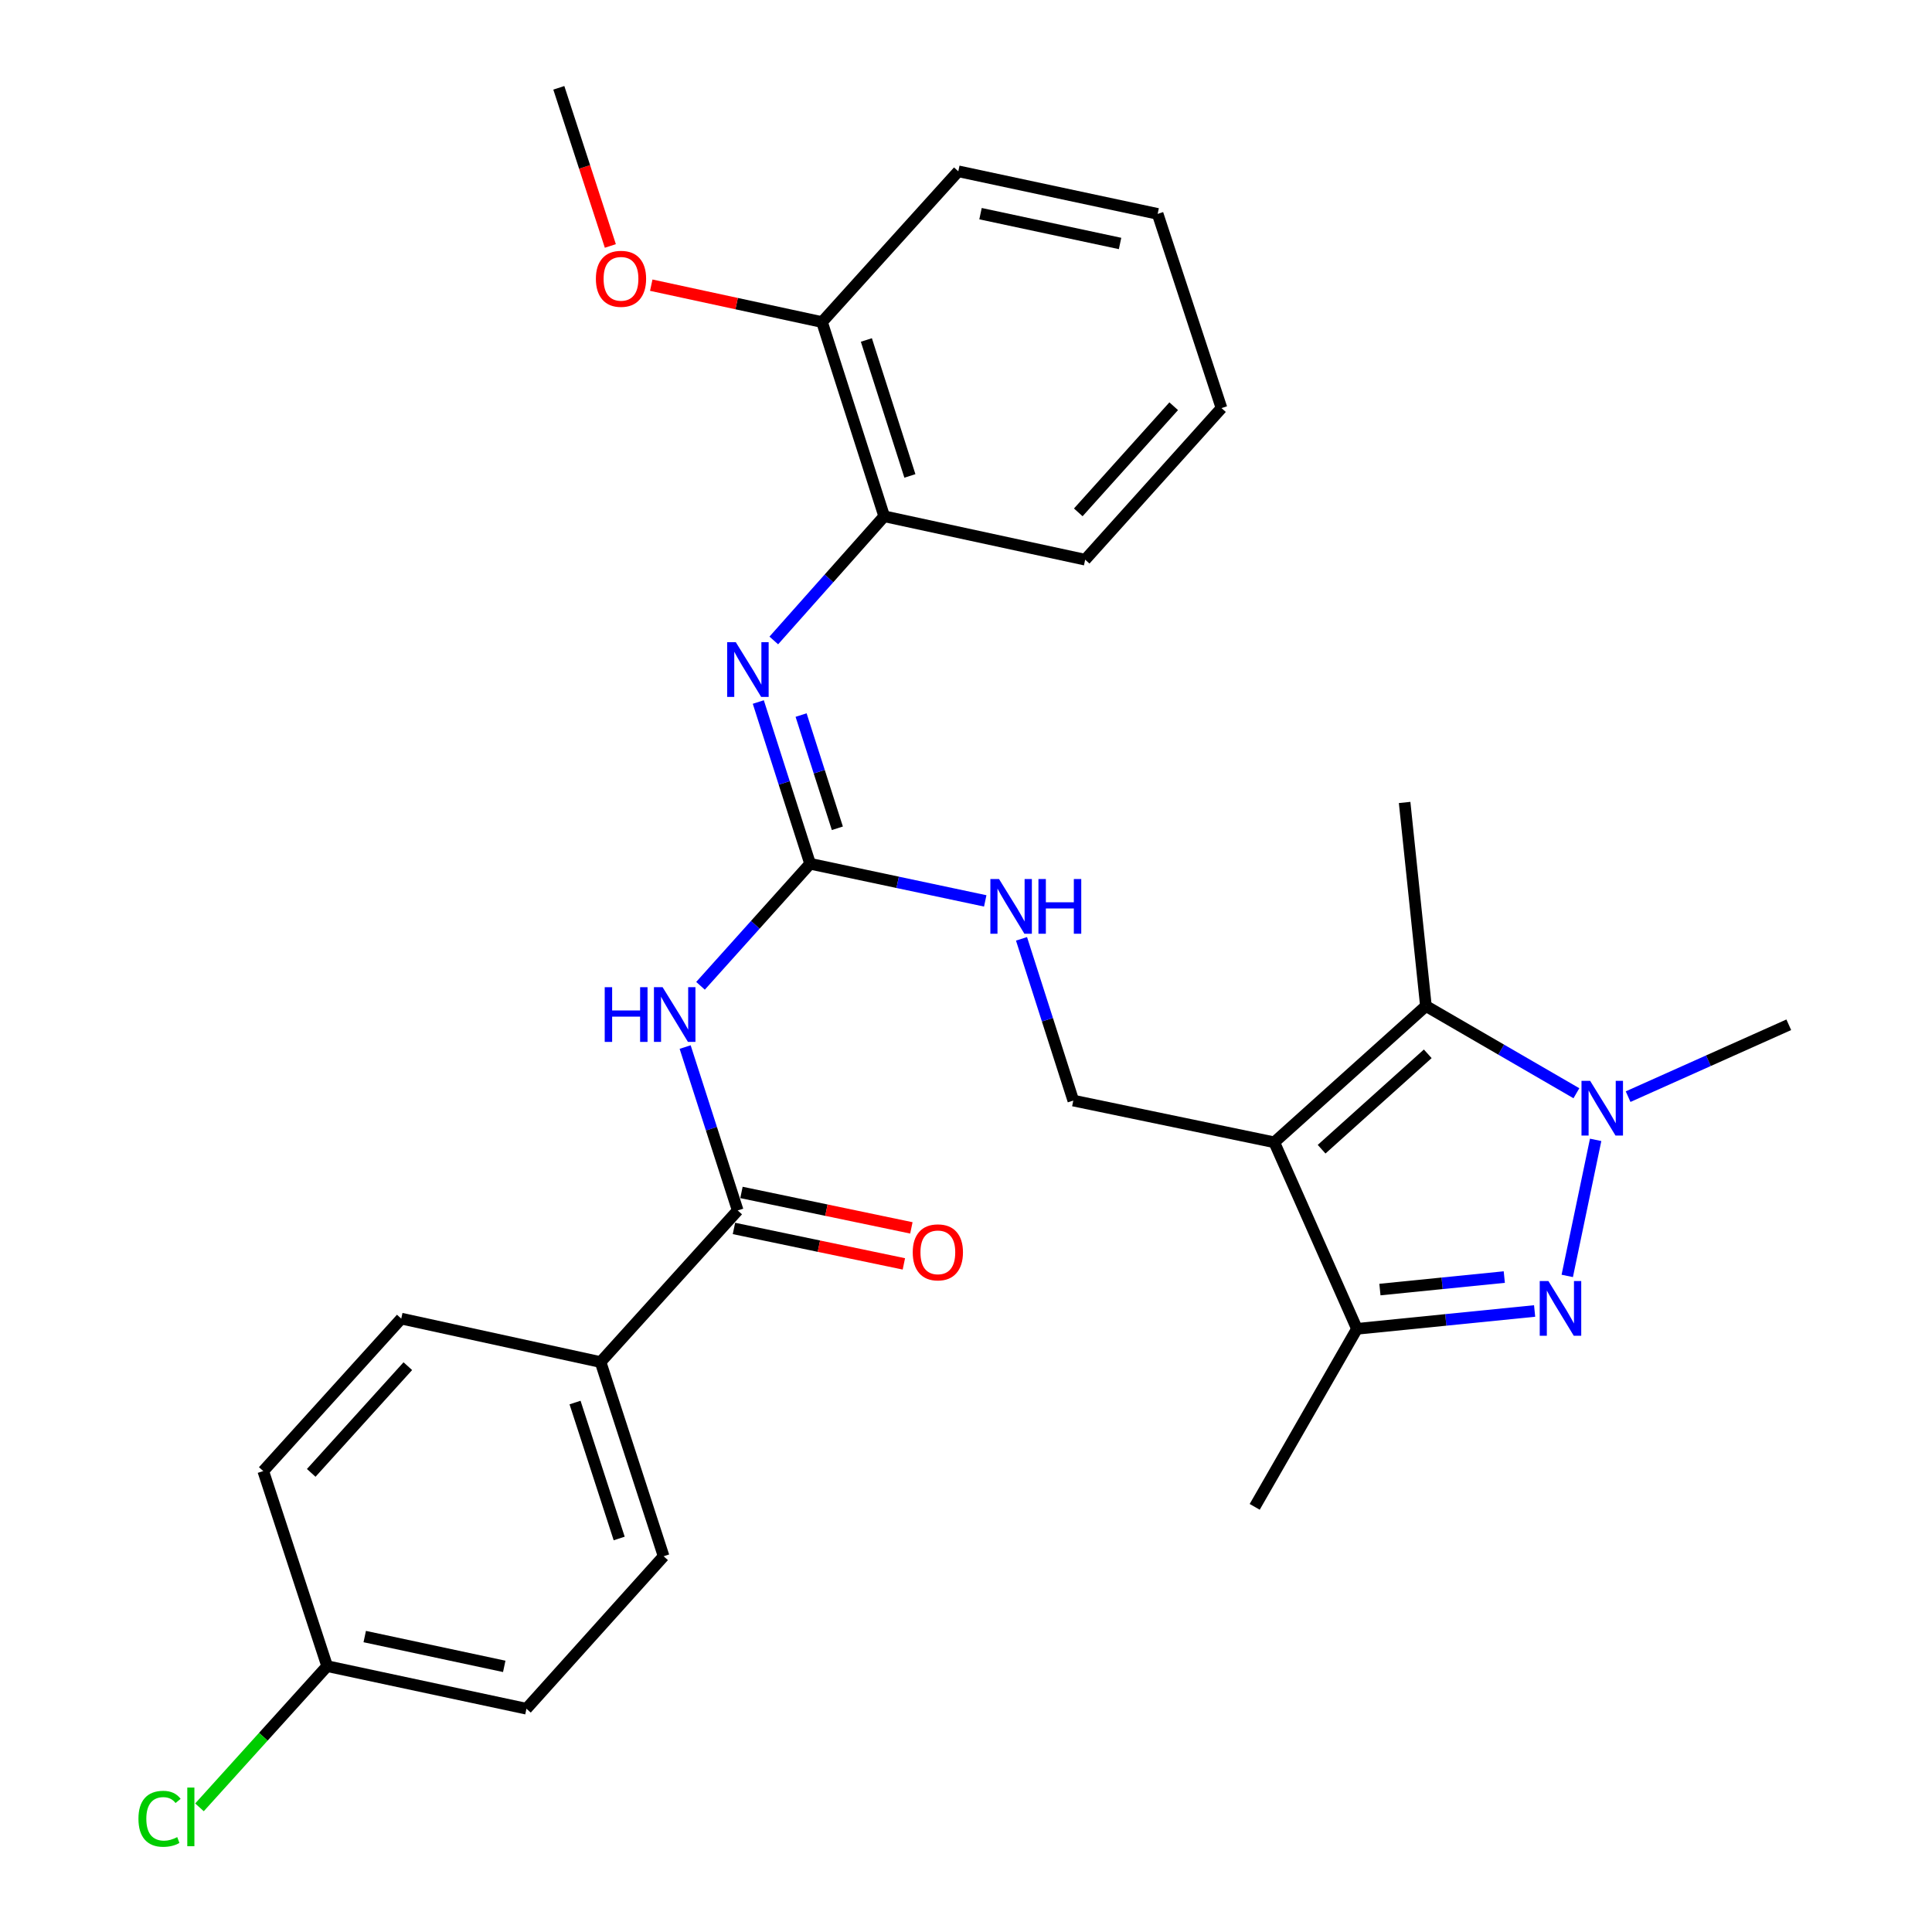 <?xml version='1.0' encoding='iso-8859-1'?>
<svg version='1.1' baseProfile='full'
              xmlns='http://www.w3.org/2000/svg'
                      xmlns:rdkit='http://www.rdkit.org/xml'
                      xmlns:xlink='http://www.w3.org/1999/xlink'
                  xml:space='preserve'
width='1000px' height='1000px' viewBox='0 0 1000 1000'>
<!-- END OF HEADER -->
<rect style='opacity:1.0;fill:#FFFFFF;stroke:none' width='1000' height='1000' x='0' y='0'> </rect>
<path class='bond-2' d='M 659.564,591.253 L 738.049,520.711' style='fill:none;fill-rule:evenodd;stroke:#000000;stroke-width:6px;stroke-linecap:butt;stroke-linejoin:miter;stroke-opacity:1' />
<path class='bond-2' d='M 684.063,594.83 L 739.002,545.451' style='fill:none;fill-rule:evenodd;stroke:#000000;stroke-width:6px;stroke-linecap:butt;stroke-linejoin:miter;stroke-opacity:1' />
<path class='bond-3' d='M 659.564,591.253 L 702.355,687.802' style='fill:none;fill-rule:evenodd;stroke:#000000;stroke-width:6px;stroke-linecap:butt;stroke-linejoin:miter;stroke-opacity:1' />
<path class='bond-8' d='M 659.564,591.253 L 555.538,569.657' style='fill:none;fill-rule:evenodd;stroke:#000000;stroke-width:6px;stroke-linecap:butt;stroke-linejoin:miter;stroke-opacity:1' />
<path class='bond-0' d='M 794.316,678.561 L 748.335,683.181' style='fill:none;fill-rule:evenodd;stroke:#0000FF;stroke-width:6px;stroke-linecap:butt;stroke-linejoin:miter;stroke-opacity:1' />
<path class='bond-0' d='M 748.335,683.181 L 702.355,687.802' style='fill:none;fill-rule:evenodd;stroke:#000000;stroke-width:6px;stroke-linecap:butt;stroke-linejoin:miter;stroke-opacity:1' />
<path class='bond-0' d='M 778.618,661.005 L 746.432,664.24' style='fill:none;fill-rule:evenodd;stroke:#0000FF;stroke-width:6px;stroke-linecap:butt;stroke-linejoin:miter;stroke-opacity:1' />
<path class='bond-0' d='M 746.432,664.24 L 714.246,667.474' style='fill:none;fill-rule:evenodd;stroke:#000000;stroke-width:6px;stroke-linecap:butt;stroke-linejoin:miter;stroke-opacity:1' />
<path class='bond-29' d='M 811.21,660.409 L 825.903,589.989' style='fill:none;fill-rule:evenodd;stroke:#0000FF;stroke-width:6px;stroke-linecap:butt;stroke-linejoin:miter;stroke-opacity:1' />
<path class='bond-1' d='M 815.943,565.859 L 776.996,543.285' style='fill:none;fill-rule:evenodd;stroke:#0000FF;stroke-width:6px;stroke-linecap:butt;stroke-linejoin:miter;stroke-opacity:1' />
<path class='bond-1' d='M 776.996,543.285 L 738.049,520.711' style='fill:none;fill-rule:evenodd;stroke:#000000;stroke-width:6px;stroke-linecap:butt;stroke-linejoin:miter;stroke-opacity:1' />
<path class='bond-16' d='M 842.705,567.625 L 884.287,549.022' style='fill:none;fill-rule:evenodd;stroke:#0000FF;stroke-width:6px;stroke-linecap:butt;stroke-linejoin:miter;stroke-opacity:1' />
<path class='bond-16' d='M 884.287,549.022 L 925.869,530.42' style='fill:none;fill-rule:evenodd;stroke:#000000;stroke-width:6px;stroke-linecap:butt;stroke-linejoin:miter;stroke-opacity:1' />
<path class='bond-18' d='M 738.049,520.711 L 727.029,415.352' style='fill:none;fill-rule:evenodd;stroke:#000000;stroke-width:6px;stroke-linecap:butt;stroke-linejoin:miter;stroke-opacity:1' />
<path class='bond-22' d='M 702.355,687.802 L 649.432,779.94' style='fill:none;fill-rule:evenodd;stroke:#000000;stroke-width:6px;stroke-linecap:butt;stroke-linejoin:miter;stroke-opacity:1' />
<path class='bond-4' d='M 362.583,510.251 L 390.945,478.665' style='fill:none;fill-rule:evenodd;stroke:#0000FF;stroke-width:6px;stroke-linecap:butt;stroke-linejoin:miter;stroke-opacity:1' />
<path class='bond-4' d='M 390.945,478.665 L 419.308,447.08' style='fill:none;fill-rule:evenodd;stroke:#000000;stroke-width:6px;stroke-linecap:butt;stroke-linejoin:miter;stroke-opacity:1' />
<path class='bond-6' d='M 354.632,541.954 L 368.235,584.239' style='fill:none;fill-rule:evenodd;stroke:#0000FF;stroke-width:6px;stroke-linecap:butt;stroke-linejoin:miter;stroke-opacity:1' />
<path class='bond-6' d='M 368.235,584.239 L 381.837,626.524' style='fill:none;fill-rule:evenodd;stroke:#000000;stroke-width:6px;stroke-linecap:butt;stroke-linejoin:miter;stroke-opacity:1' />
<path class='bond-5' d='M 419.308,447.08 L 464.632,456.691' style='fill:none;fill-rule:evenodd;stroke:#000000;stroke-width:6px;stroke-linecap:butt;stroke-linejoin:miter;stroke-opacity:1' />
<path class='bond-5' d='M 464.632,456.691 L 509.956,466.301' style='fill:none;fill-rule:evenodd;stroke:#0000FF;stroke-width:6px;stroke-linecap:butt;stroke-linejoin:miter;stroke-opacity:1' />
<path class='bond-7' d='M 419.308,447.08 L 405.901,405.222' style='fill:none;fill-rule:evenodd;stroke:#000000;stroke-width:6px;stroke-linecap:butt;stroke-linejoin:miter;stroke-opacity:1' />
<path class='bond-7' d='M 405.901,405.222 L 392.495,363.364' style='fill:none;fill-rule:evenodd;stroke:#0000FF;stroke-width:6px;stroke-linecap:butt;stroke-linejoin:miter;stroke-opacity:1' />
<path class='bond-7' d='M 433.416,428.716 L 424.031,399.415' style='fill:none;fill-rule:evenodd;stroke:#000000;stroke-width:6px;stroke-linecap:butt;stroke-linejoin:miter;stroke-opacity:1' />
<path class='bond-7' d='M 424.031,399.415 L 414.646,370.115' style='fill:none;fill-rule:evenodd;stroke:#0000FF;stroke-width:6px;stroke-linecap:butt;stroke-linejoin:miter;stroke-opacity:1' />
<path class='bond-11' d='M 381.837,626.524 L 310.85,704.999' style='fill:none;fill-rule:evenodd;stroke:#000000;stroke-width:6px;stroke-linecap:butt;stroke-linejoin:miter;stroke-opacity:1' />
<path class='bond-12' d='M 379.893,635.842 L 423.867,645.014' style='fill:none;fill-rule:evenodd;stroke:#000000;stroke-width:6px;stroke-linecap:butt;stroke-linejoin:miter;stroke-opacity:1' />
<path class='bond-12' d='M 423.867,645.014 L 467.84,654.186' style='fill:none;fill-rule:evenodd;stroke:#FF0000;stroke-width:6px;stroke-linecap:butt;stroke-linejoin:miter;stroke-opacity:1' />
<path class='bond-12' d='M 383.78,617.206 L 427.754,626.378' style='fill:none;fill-rule:evenodd;stroke:#000000;stroke-width:6px;stroke-linecap:butt;stroke-linejoin:miter;stroke-opacity:1' />
<path class='bond-12' d='M 427.754,626.378 L 471.727,635.55' style='fill:none;fill-rule:evenodd;stroke:#FF0000;stroke-width:6px;stroke-linecap:butt;stroke-linejoin:miter;stroke-opacity:1' />
<path class='bond-10' d='M 400.509,331.501 L 429.083,299.362' style='fill:none;fill-rule:evenodd;stroke:#0000FF;stroke-width:6px;stroke-linecap:butt;stroke-linejoin:miter;stroke-opacity:1' />
<path class='bond-10' d='M 429.083,299.362 L 457.657,267.224' style='fill:none;fill-rule:evenodd;stroke:#000000;stroke-width:6px;stroke-linecap:butt;stroke-linejoin:miter;stroke-opacity:1' />
<path class='bond-9' d='M 555.538,569.657 L 542.136,527.799' style='fill:none;fill-rule:evenodd;stroke:#000000;stroke-width:6px;stroke-linecap:butt;stroke-linejoin:miter;stroke-opacity:1' />
<path class='bond-9' d='M 542.136,527.799 L 528.734,485.94' style='fill:none;fill-rule:evenodd;stroke:#0000FF;stroke-width:6px;stroke-linecap:butt;stroke-linejoin:miter;stroke-opacity:1' />
<path class='bond-13' d='M 457.657,267.224 L 425.474,166.698' style='fill:none;fill-rule:evenodd;stroke:#000000;stroke-width:6px;stroke-linecap:butt;stroke-linejoin:miter;stroke-opacity:1' />
<path class='bond-13' d='M 470.96,246.341 L 448.432,175.973' style='fill:none;fill-rule:evenodd;stroke:#000000;stroke-width:6px;stroke-linecap:butt;stroke-linejoin:miter;stroke-opacity:1' />
<path class='bond-24' d='M 457.657,267.224 L 561.683,289.698' style='fill:none;fill-rule:evenodd;stroke:#000000;stroke-width:6px;stroke-linecap:butt;stroke-linejoin:miter;stroke-opacity:1' />
<path class='bond-14' d='M 310.85,704.999 L 343.488,805.513' style='fill:none;fill-rule:evenodd;stroke:#000000;stroke-width:6px;stroke-linecap:butt;stroke-linejoin:miter;stroke-opacity:1' />
<path class='bond-14' d='M 297.64,725.955 L 320.486,796.315' style='fill:none;fill-rule:evenodd;stroke:#000000;stroke-width:6px;stroke-linecap:butt;stroke-linejoin:miter;stroke-opacity:1' />
<path class='bond-15' d='M 310.85,704.999 L 207.692,682.514' style='fill:none;fill-rule:evenodd;stroke:#000000;stroke-width:6px;stroke-linecap:butt;stroke-linejoin:miter;stroke-opacity:1' />
<path class='bond-23' d='M 425.474,166.698 L 381.281,157.153' style='fill:none;fill-rule:evenodd;stroke:#000000;stroke-width:6px;stroke-linecap:butt;stroke-linejoin:miter;stroke-opacity:1' />
<path class='bond-23' d='M 381.281,157.153 L 337.088,147.607' style='fill:none;fill-rule:evenodd;stroke:#FF0000;stroke-width:6px;stroke-linecap:butt;stroke-linejoin:miter;stroke-opacity:1' />
<path class='bond-25' d='M 425.474,166.698 L 496.016,88.668' style='fill:none;fill-rule:evenodd;stroke:#000000;stroke-width:6px;stroke-linecap:butt;stroke-linejoin:miter;stroke-opacity:1' />
<path class='bond-20' d='M 343.488,805.513 L 272.491,884.432' style='fill:none;fill-rule:evenodd;stroke:#000000;stroke-width:6px;stroke-linecap:butt;stroke-linejoin:miter;stroke-opacity:1' />
<path class='bond-19' d='M 207.692,682.514 L 136.261,761.422' style='fill:none;fill-rule:evenodd;stroke:#000000;stroke-width:6px;stroke-linecap:butt;stroke-linejoin:miter;stroke-opacity:1' />
<path class='bond-19' d='M 211.09,707.126 L 161.089,762.361' style='fill:none;fill-rule:evenodd;stroke:#000000;stroke-width:6px;stroke-linecap:butt;stroke-linejoin:miter;stroke-opacity:1' />
<path class='bond-17' d='M 169.332,862.391 L 136.261,761.422' style='fill:none;fill-rule:evenodd;stroke:#000000;stroke-width:6px;stroke-linecap:butt;stroke-linejoin:miter;stroke-opacity:1' />
<path class='bond-21' d='M 169.332,862.391 L 136.291,898.935' style='fill:none;fill-rule:evenodd;stroke:#000000;stroke-width:6px;stroke-linecap:butt;stroke-linejoin:miter;stroke-opacity:1' />
<path class='bond-21' d='M 136.291,898.935 L 103.249,935.478' style='fill:none;fill-rule:evenodd;stroke:#00CC00;stroke-width:6px;stroke-linecap:butt;stroke-linejoin:miter;stroke-opacity:1' />
<path class='bond-31' d='M 169.332,862.391 L 272.491,884.432' style='fill:none;fill-rule:evenodd;stroke:#000000;stroke-width:6px;stroke-linecap:butt;stroke-linejoin:miter;stroke-opacity:1' />
<path class='bond-31' d='M 188.784,847.081 L 260.995,862.509' style='fill:none;fill-rule:evenodd;stroke:#000000;stroke-width:6px;stroke-linecap:butt;stroke-linejoin:miter;stroke-opacity:1' />
<path class='bond-26' d='M 315.914,127.307 L 302.579,86.381' style='fill:none;fill-rule:evenodd;stroke:#FF0000;stroke-width:6px;stroke-linecap:butt;stroke-linejoin:miter;stroke-opacity:1' />
<path class='bond-26' d='M 302.579,86.381 L 289.244,45.455' style='fill:none;fill-rule:evenodd;stroke:#000000;stroke-width:6px;stroke-linecap:butt;stroke-linejoin:miter;stroke-opacity:1' />
<path class='bond-27' d='M 561.683,289.698 L 632.246,211.224' style='fill:none;fill-rule:evenodd;stroke:#000000;stroke-width:6px;stroke-linecap:butt;stroke-linejoin:miter;stroke-opacity:1' />
<path class='bond-27' d='M 558.112,265.198 L 607.506,210.266' style='fill:none;fill-rule:evenodd;stroke:#000000;stroke-width:6px;stroke-linecap:butt;stroke-linejoin:miter;stroke-opacity:1' />
<path class='bond-30' d='M 496.016,88.668 L 599.196,110.709' style='fill:none;fill-rule:evenodd;stroke:#000000;stroke-width:6px;stroke-linecap:butt;stroke-linejoin:miter;stroke-opacity:1' />
<path class='bond-30' d='M 507.516,110.591 L 579.742,126.02' style='fill:none;fill-rule:evenodd;stroke:#000000;stroke-width:6px;stroke-linecap:butt;stroke-linejoin:miter;stroke-opacity:1' />
<path class='bond-28' d='M 632.246,211.224 L 599.196,110.709' style='fill:none;fill-rule:evenodd;stroke:#000000;stroke-width:6px;stroke-linecap:butt;stroke-linejoin:miter;stroke-opacity:1' />
<path  class='atom-1' d='M 801.443 663.055
L 810.723 678.055
Q 811.643 679.535, 813.123 682.215
Q 814.603 684.895, 814.683 685.055
L 814.683 663.055
L 818.443 663.055
L 818.443 691.375
L 814.563 691.375
L 804.603 674.975
Q 803.443 673.055, 802.203 670.855
Q 801.003 668.655, 800.643 667.975
L 800.643 691.375
L 796.963 691.375
L 796.963 663.055
L 801.443 663.055
' fill='#0000FF'/>
<path  class='atom-2' d='M 823.06 559.452
L 832.34 574.452
Q 833.26 575.932, 834.74 578.612
Q 836.22 581.292, 836.3 581.452
L 836.3 559.452
L 840.06 559.452
L 840.06 587.772
L 836.18 587.772
L 826.22 571.372
Q 825.06 569.452, 823.82 567.252
Q 822.62 565.052, 822.26 564.372
L 822.26 587.772
L 818.58 587.772
L 818.58 559.452
L 823.06 559.452
' fill='#0000FF'/>
<path  class='atom-5' d='M 313 510.972
L 316.84 510.972
L 316.84 523.012
L 331.32 523.012
L 331.32 510.972
L 335.16 510.972
L 335.16 539.292
L 331.32 539.292
L 331.32 526.212
L 316.84 526.212
L 316.84 539.292
L 313 539.292
L 313 510.972
' fill='#0000FF'/>
<path  class='atom-5' d='M 342.96 510.972
L 352.24 525.972
Q 353.16 527.452, 354.64 530.132
Q 356.12 532.812, 356.2 532.972
L 356.2 510.972
L 359.96 510.972
L 359.96 539.292
L 356.08 539.292
L 346.12 522.892
Q 344.96 520.972, 343.72 518.772
Q 342.52 516.572, 342.16 515.892
L 342.16 539.292
L 338.48 539.292
L 338.48 510.972
L 342.96 510.972
' fill='#0000FF'/>
<path  class='atom-8' d='M 380.854 332.405
L 390.134 347.405
Q 391.054 348.885, 392.534 351.565
Q 394.014 354.245, 394.094 354.405
L 394.094 332.405
L 397.854 332.405
L 397.854 360.725
L 393.974 360.725
L 384.014 344.325
Q 382.854 342.405, 381.614 340.205
Q 380.414 338.005, 380.054 337.325
L 380.054 360.725
L 376.374 360.725
L 376.374 332.405
L 380.854 332.405
' fill='#0000FF'/>
<path  class='atom-10' d='M 517.095 454.982
L 526.375 469.982
Q 527.295 471.462, 528.775 474.142
Q 530.255 476.822, 530.335 476.982
L 530.335 454.982
L 534.095 454.982
L 534.095 483.302
L 530.215 483.302
L 520.255 466.902
Q 519.095 464.982, 517.855 462.782
Q 516.655 460.582, 516.295 459.902
L 516.295 483.302
L 512.615 483.302
L 512.615 454.982
L 517.095 454.982
' fill='#0000FF'/>
<path  class='atom-10' d='M 537.495 454.982
L 541.335 454.982
L 541.335 467.022
L 555.815 467.022
L 555.815 454.982
L 559.655 454.982
L 559.655 483.302
L 555.815 483.302
L 555.815 470.222
L 541.335 470.222
L 541.335 483.302
L 537.495 483.302
L 537.495 454.982
' fill='#0000FF'/>
<path  class='atom-13' d='M 472.429 648.211
Q 472.429 641.411, 475.789 637.611
Q 479.149 633.811, 485.429 633.811
Q 491.709 633.811, 495.069 637.611
Q 498.429 641.411, 498.429 648.211
Q 498.429 655.091, 495.029 659.011
Q 491.629 662.891, 485.429 662.891
Q 479.189 662.891, 475.789 659.011
Q 472.429 655.131, 472.429 648.211
M 485.429 659.691
Q 489.749 659.691, 492.069 656.811
Q 494.429 653.891, 494.429 648.211
Q 494.429 642.651, 492.069 639.851
Q 489.749 637.011, 485.429 637.011
Q 481.109 637.011, 478.749 639.811
Q 476.429 642.611, 476.429 648.211
Q 476.429 653.931, 478.749 656.811
Q 481.109 659.691, 485.429 659.691
' fill='#FF0000'/>
<path  class='atom-22' d='M 71.659 941.402
Q 71.659 934.362, 74.939 930.682
Q 78.259 926.962, 84.539 926.962
Q 90.379 926.962, 93.499 931.082
L 90.859 933.242
Q 88.579 930.242, 84.539 930.242
Q 80.259 930.242, 77.979 933.122
Q 75.739 935.962, 75.739 941.402
Q 75.739 947.002, 78.059 949.882
Q 80.419 952.762, 84.979 952.762
Q 88.099 952.762, 91.739 950.882
L 92.859 953.882
Q 91.379 954.842, 89.139 955.402
Q 86.899 955.962, 84.419 955.962
Q 78.259 955.962, 74.939 952.202
Q 71.659 948.442, 71.659 941.402
' fill='#00CC00'/>
<path  class='atom-22' d='M 96.939 925.242
L 100.619 925.242
L 100.619 955.602
L 96.939 955.602
L 96.939 925.242
' fill='#00CC00'/>
<path  class='atom-24' d='M 308.427 144.304
Q 308.427 137.504, 311.787 133.704
Q 315.147 129.904, 321.427 129.904
Q 327.707 129.904, 331.067 133.704
Q 334.427 137.504, 334.427 144.304
Q 334.427 151.184, 331.027 155.104
Q 327.627 158.984, 321.427 158.984
Q 315.187 158.984, 311.787 155.104
Q 308.427 151.224, 308.427 144.304
M 321.427 155.784
Q 325.747 155.784, 328.067 152.904
Q 330.427 149.984, 330.427 144.304
Q 330.427 138.744, 328.067 135.944
Q 325.747 133.104, 321.427 133.104
Q 317.107 133.104, 314.747 135.904
Q 312.427 138.704, 312.427 144.304
Q 312.427 150.024, 314.747 152.904
Q 317.107 155.784, 321.427 155.784
' fill='#FF0000'/>
</svg>
